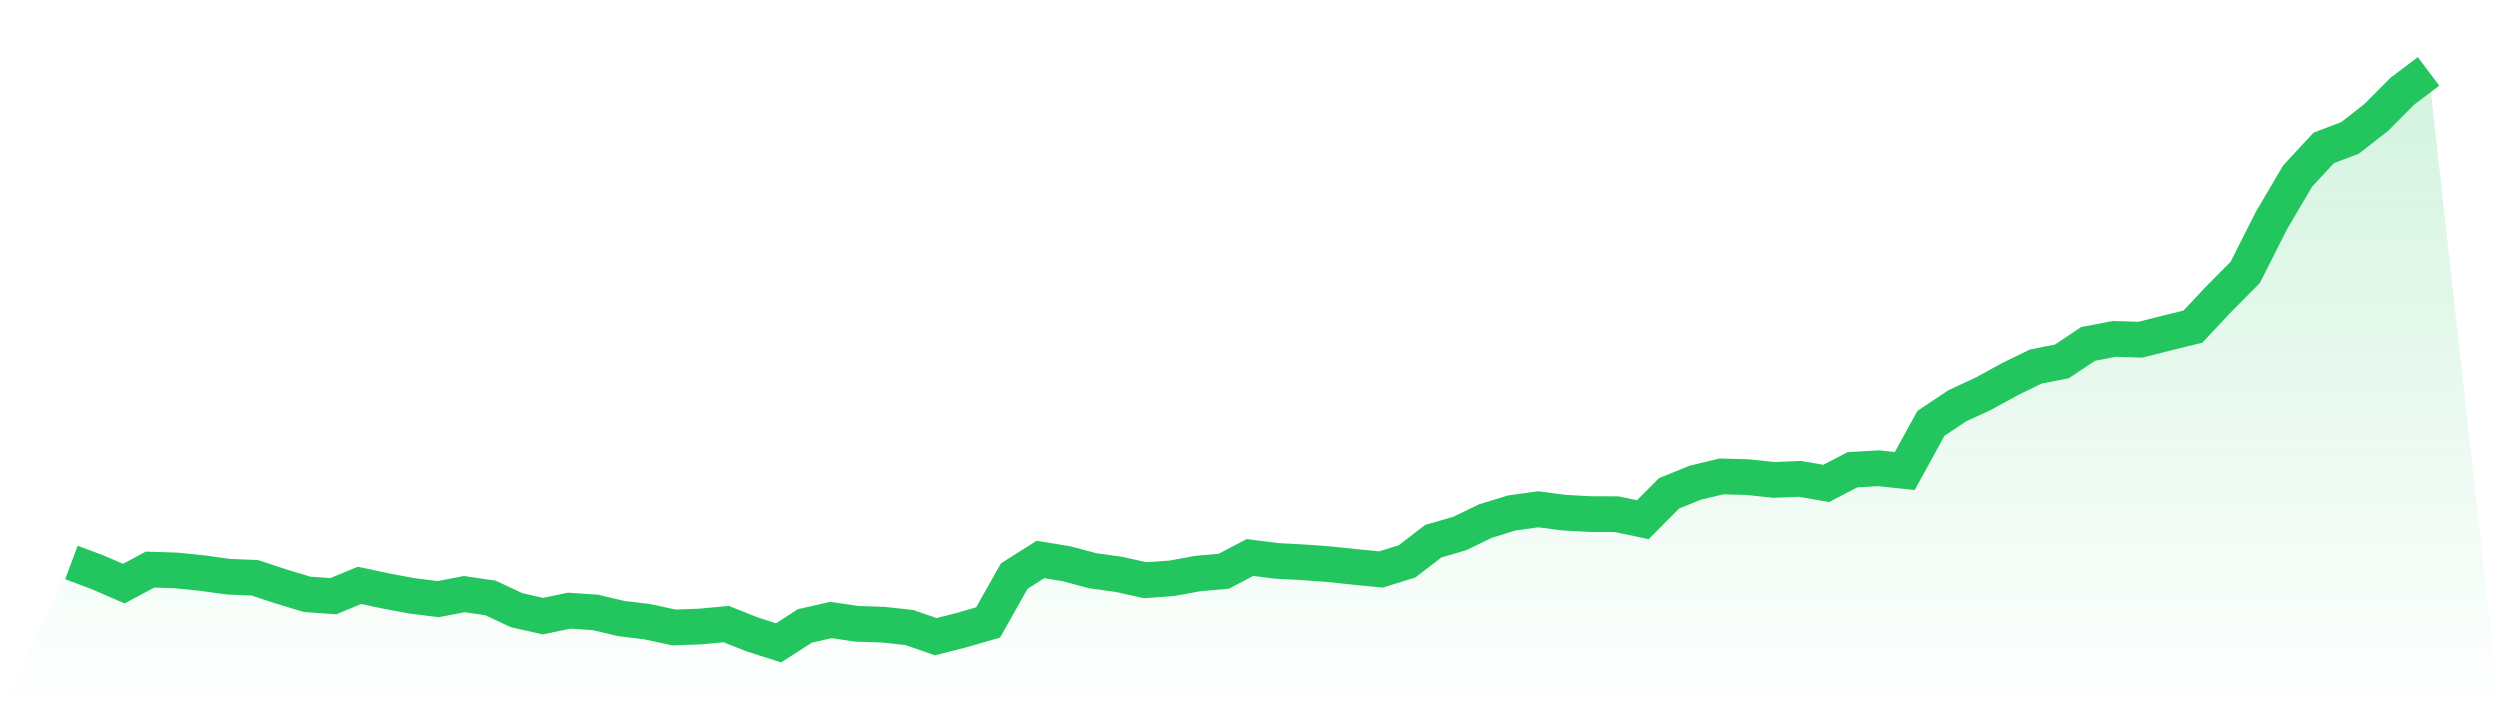 <svg viewBox="0 0 140 40" xmlns="http://www.w3.org/2000/svg">
<defs>
<linearGradient id="gradient" x1="0" x2="0" y1="0" y2="1">
<stop offset="0%" stop-color="#22c55e" stop-opacity="0.2"/>
<stop offset="100%" stop-color="#22c55e" stop-opacity="0"/>
</linearGradient>
</defs>
<path d="M4,31.499 L4,31.499 L5.467,32.048 L6.933,32.682 L8.4,31.898 L9.867,31.944 L11.333,32.094 L12.8,32.296 L14.267,32.355 L15.733,32.839 L17.2,33.283 L18.667,33.387 L20.133,32.78 L21.6,33.093 L23.067,33.368 L24.533,33.551 L26,33.27 L27.467,33.485 L28.933,34.171 L30.4,34.504 L31.867,34.197 L33.333,34.295 L34.8,34.641 L36.267,34.818 L37.733,35.138 L39.2,35.086 L40.667,34.948 L42.133,35.53 L43.6,36 L45.067,35.053 L46.533,34.72 L48,34.935 L49.467,34.981 L50.933,35.144 L52.4,35.654 L53.867,35.281 L55.333,34.857 L56.8,32.257 L58.267,31.33 L59.733,31.571 L61.2,31.963 L62.667,32.166 L64.133,32.492 L65.6,32.388 L67.067,32.12 L68.533,31.989 L70,31.219 L71.467,31.408 L72.933,31.486 L74.4,31.591 L75.867,31.748 L77.333,31.891 L78.8,31.434 L80.267,30.304 L81.733,29.88 L83.2,29.174 L84.667,28.723 L86.133,28.521 L87.6,28.71 L89.067,28.789 L90.533,28.795 L92,29.102 L93.467,27.626 L94.933,27.032 L96.4,26.679 L97.867,26.718 L99.333,26.875 L100.8,26.816 L102.267,27.071 L103.733,26.307 L105.2,26.222 L106.667,26.378 L108.133,23.707 L109.6,22.727 L111.067,22.048 L112.533,21.244 L114,20.526 L115.467,20.238 L116.933,19.259 L118.4,18.978 L119.867,19.023 L121.333,18.651 L122.8,18.292 L124.267,16.731 L125.733,15.255 L127.2,12.348 L128.667,9.859 L130.133,8.278 L131.6,7.723 L133.067,6.58 L134.533,5.104 L136,4 L140,40 L0,40 z" fill="url(#gradient)"/>
<path d="M4,31.499 L4,31.499 L5.467,32.048 L6.933,32.682 L8.4,31.898 L9.867,31.944 L11.333,32.094 L12.8,32.296 L14.267,32.355 L15.733,32.839 L17.2,33.283 L18.667,33.387 L20.133,32.78 L21.6,33.093 L23.067,33.368 L24.533,33.551 L26,33.27 L27.467,33.485 L28.933,34.171 L30.4,34.504 L31.867,34.197 L33.333,34.295 L34.8,34.641 L36.267,34.818 L37.733,35.138 L39.2,35.086 L40.667,34.948 L42.133,35.53 L43.6,36 L45.067,35.053 L46.533,34.72 L48,34.935 L49.467,34.981 L50.933,35.144 L52.4,35.654 L53.867,35.281 L55.333,34.857 L56.8,32.257 L58.267,31.33 L59.733,31.571 L61.2,31.963 L62.667,32.166 L64.133,32.492 L65.6,32.388 L67.067,32.12 L68.533,31.989 L70,31.219 L71.467,31.408 L72.933,31.486 L74.4,31.591 L75.867,31.748 L77.333,31.891 L78.8,31.434 L80.267,30.304 L81.733,29.88 L83.2,29.174 L84.667,28.723 L86.133,28.521 L87.6,28.71 L89.067,28.789 L90.533,28.795 L92,29.102 L93.467,27.626 L94.933,27.032 L96.4,26.679 L97.867,26.718 L99.333,26.875 L100.8,26.816 L102.267,27.071 L103.733,26.307 L105.2,26.222 L106.667,26.378 L108.133,23.707 L109.6,22.727 L111.067,22.048 L112.533,21.244 L114,20.526 L115.467,20.238 L116.933,19.259 L118.4,18.978 L119.867,19.023 L121.333,18.651 L122.8,18.292 L124.267,16.731 L125.733,15.255 L127.2,12.348 L128.667,9.859 L130.133,8.278 L131.6,7.723 L133.067,6.58 L134.533,5.104 L136,4" fill="none" stroke="#22c55e" stroke-width="2"/>
</svg>